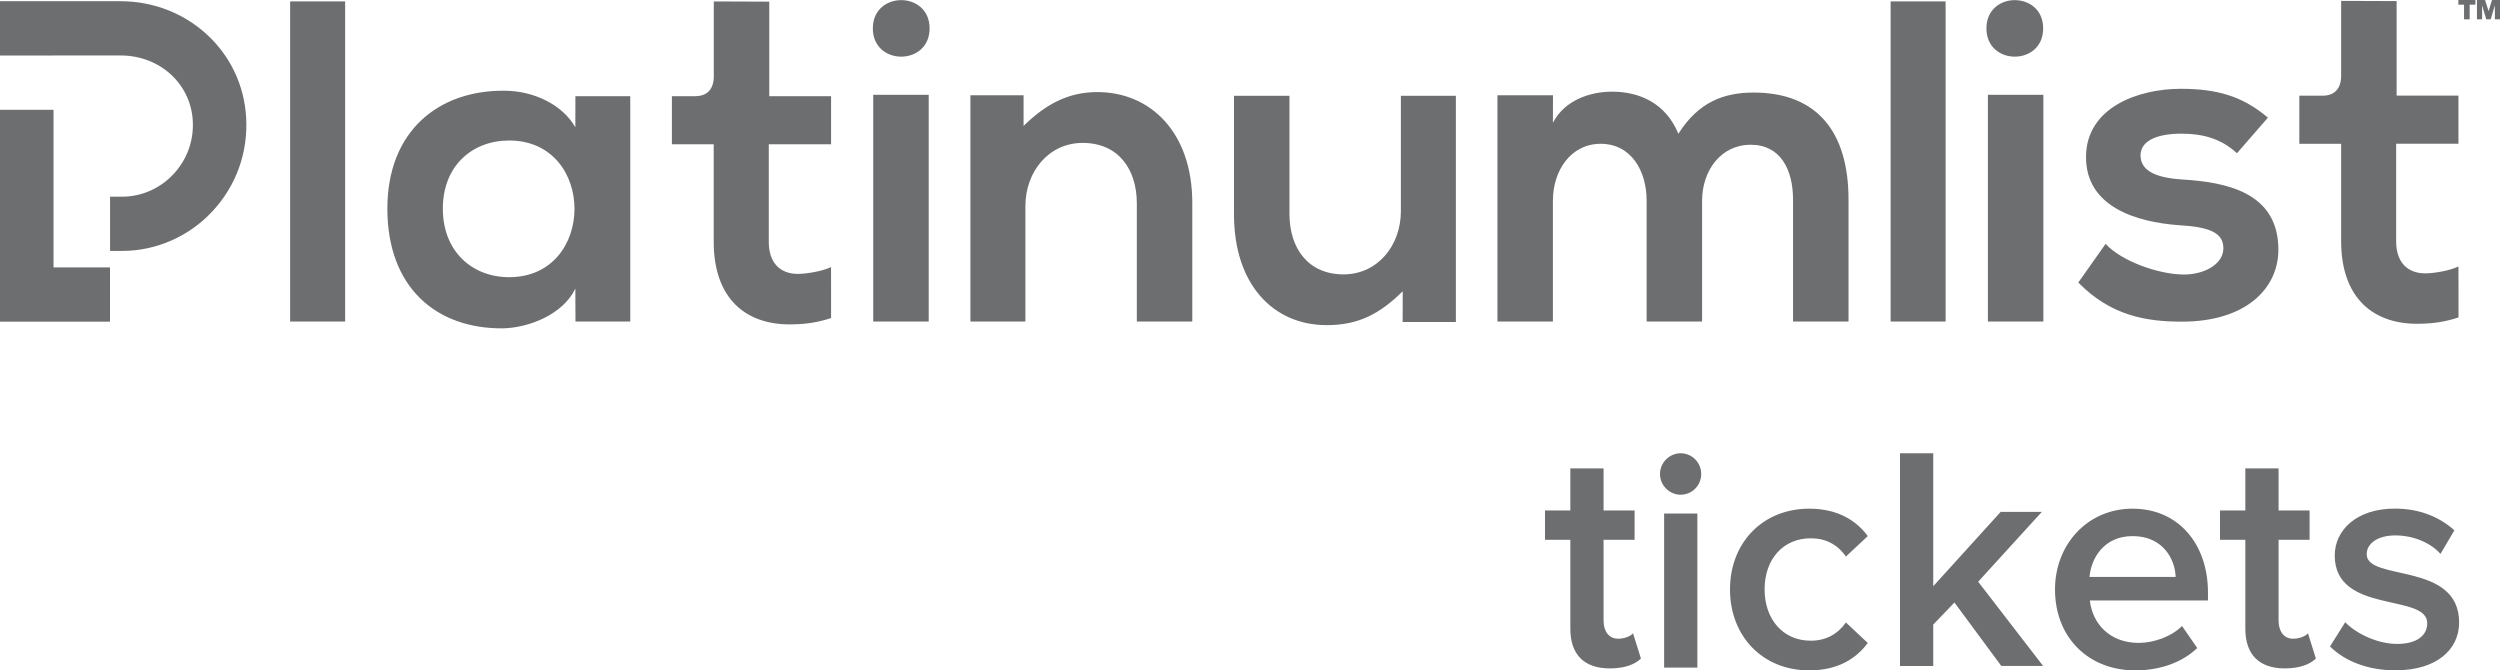 <svg width="179" height="48" viewBox="0 0 179 48" fill="none" xmlns="http://www.w3.org/2000/svg">
<path fill-rule="evenodd" clip-rule="evenodd" d="M166.828 46.286L167.917 44.552C168.686 45.35 170.21 46.105 171.637 46.105C173.064 46.105 173.79 45.487 173.79 44.62C173.79 42.451 167.167 44.003 167.167 39.776C167.167 37.974 168.71 36.416 171.472 36.416C173.335 36.416 174.738 37.078 175.734 37.969L174.738 39.659C174.08 38.904 172.856 38.336 171.497 38.336C170.248 38.336 169.455 38.909 169.455 39.683C169.455 41.647 176.073 40.188 176.073 44.571C176.073 46.511 174.462 47.995 171.516 47.995C169.663 48 167.96 47.407 166.828 46.286ZM160.766 45.022V38.65H158.952V36.549H160.766V33.536H163.146V36.549H165.367V38.65H163.146V44.429C163.146 45.184 163.509 45.732 164.187 45.732C164.641 45.732 165.072 45.551 165.251 45.345L165.817 47.153C165.386 47.564 164.685 47.858 163.572 47.858C161.743 47.853 160.766 46.849 160.766 45.022ZM152.692 38.385C150.65 38.385 149.721 39.962 149.61 41.309H155.778C155.73 40.007 154.85 38.385 152.692 38.385ZM147.138 42.201C147.138 39.002 149.45 36.421 152.692 36.421C155.982 36.421 158.091 38.958 158.091 42.426V42.994H149.634C149.818 44.66 151.061 46.031 153.127 46.031C154.192 46.031 155.464 45.595 156.233 44.821L157.322 46.398C156.233 47.451 154.622 48 152.876 48C149.586 48 147.138 45.693 147.138 42.201ZM143.297 47.687L139.939 43.141L138.42 44.718V47.687H136.04V32.454H138.42V41.975L143.248 36.651H146.195L141.637 41.652L146.287 47.682H143.297V47.687ZM123.868 42.201C123.868 38.865 126.205 36.421 129.538 36.421C131.667 36.421 132.963 37.337 133.732 38.385L132.17 39.845C131.555 38.978 130.718 38.542 129.654 38.542C127.661 38.542 126.345 40.051 126.345 42.196C126.345 44.341 127.661 45.874 129.654 45.874C130.718 45.874 131.56 45.419 132.17 44.571L133.732 46.036C132.958 47.089 131.667 48 129.538 48C126.205 48 123.868 45.556 123.868 42.201ZM118.856 33.938C118.856 33.115 119.538 32.454 120.332 32.454C121.144 32.454 121.807 33.115 121.807 33.938C121.807 34.761 121.149 35.422 120.332 35.422C119.538 35.422 118.856 34.761 118.856 33.938ZM119.151 47.799H121.531V36.769H119.151V47.799ZM112.436 45.022V38.65H110.622V36.549H112.436V33.536H114.816V36.549H117.037V38.65H114.816V44.429C114.816 45.184 115.179 45.732 115.861 45.732C116.316 45.732 116.747 45.551 116.926 45.345L117.492 47.153C117.061 47.564 116.36 47.858 115.247 47.858C113.413 47.853 112.436 46.849 112.436 45.022ZM3.827 3.977H0V0.088H8.64C10.924 0.088 13.096 0.916 14.76 2.42C16.473 3.967 17.494 6.098 17.624 8.41C17.769 10.908 16.918 13.293 15.215 15.125C13.541 16.932 11.18 17.966 8.752 17.966H7.881V14.082H8.752C10.13 14.082 11.47 13.494 12.428 12.46C13.396 11.417 13.885 10.065 13.802 8.64C13.648 5.98 11.427 3.972 8.64 3.972H3.827V3.977ZM3.832 7.861V19.146H7.876V23.03H0V22.599V7.861H3.832ZM176.02 0.333V0H177.239V0.333H176.828V1.386H176.426V0.333H176.02ZM177.931 0L178.182 0.798L178.429 0H179V1.386H178.632V0.382L178.332 1.386H178.018L177.718 0.382V1.386H177.35V0H177.931ZM62.524 23.02H66.496V6.789H62.524V23.02ZM62.495 2.033C62.495 -0.666 66.559 -0.666 66.559 2.033C66.559 4.731 62.495 4.731 62.495 2.033ZM31.707 14.939C31.707 18.015 33.821 19.846 36.453 19.846C42.694 19.846 42.694 10.06 36.453 10.06C33.821 10.06 31.707 11.863 31.707 14.939ZM41.199 6.887H45.127V23.02H41.204L41.194 20.665C40.285 22.565 37.779 23.481 35.993 23.51C31.248 23.544 27.735 20.596 27.735 14.939C27.735 9.375 31.407 6.465 36.09 6.495C38.233 6.495 40.285 7.509 41.194 9.115L41.199 6.887ZM125.552 6.627C130.109 6.627 132.354 9.448 132.354 14.297V23.02H128.382V14.297C128.382 12.166 127.501 10.364 125.353 10.364C123.205 10.364 121.87 12.23 121.87 14.366V23.02H117.898V14.361C117.898 12.23 116.79 10.296 114.608 10.296C112.46 10.296 111.188 12.23 111.188 14.361V23.02H107.216V6.823H111.193L111.188 8.792C112.035 7.151 113.888 6.563 115.421 6.563C117.342 6.563 119.262 7.352 120.172 9.58C121.614 7.283 123.466 6.627 125.552 6.627ZM135.368 23.02H139.306V0.098H135.368V23.02ZM100.303 15.115V6.857H104.241V23.055H100.429L100.434 20.855C98.774 22.496 97.24 23.28 94.996 23.28C91.154 23.28 88.353 20.361 88.353 15.345V6.857H92.325V15.316C92.325 17.775 93.66 19.646 96.2 19.646C98.644 19.641 100.303 17.579 100.303 15.115ZM156.262 12.852C159.291 13.043 163.132 13.709 163.132 17.878C163.132 20.645 160.819 23.03 156.228 23.03C153.688 23.03 151.149 22.619 148.807 20.229L150.762 17.461C151.898 18.7 154.506 19.626 156.296 19.655C157.791 19.685 159.194 18.926 159.194 17.78C159.194 16.697 158.284 16.251 156.001 16.124C152.972 15.899 149.359 14.821 149.359 11.255C149.359 7.631 153.2 6.358 156.132 6.358C158.638 6.358 160.524 6.838 162.382 8.424L160.166 10.971C159.029 9.923 157.723 9.571 156.194 9.571C154.308 9.571 153.263 10.144 153.263 11.128C153.268 12.152 154.211 12.725 156.262 12.852ZM142.334 23.02H146.306V6.789H142.334V23.02ZM78.567 6.593C82.345 6.593 85.368 9.443 85.368 14.527V23.02H81.397V14.562C81.397 12.103 80.061 10.232 77.522 10.232C75.078 10.232 73.419 12.299 73.419 14.758V23.02H69.481V6.823H73.288V9.017C74.919 7.411 76.544 6.593 78.567 6.593ZM142.228 2.033C142.228 -0.666 146.291 -0.666 146.291 2.033C146.291 4.731 142.228 4.731 142.228 2.033ZM20.774 23.02H24.712V0.098H20.774V23.02ZM49.796 6.887C50.589 6.877 51.068 6.451 51.107 5.544V0.103L55.079 0.118V6.887H59.505V10.33H55.045V17.314C55.045 18.857 55.892 19.611 57.125 19.611C57.744 19.611 58.91 19.416 59.501 19.122L59.505 20.537V22.771C58.635 23.06 57.831 23.197 56.864 23.221C53.381 23.354 51.102 21.35 51.102 17.319V10.33H48.108V6.887H49.796ZM166.31 6.852C167.104 6.842 167.588 6.411 167.626 5.505V0.064L171.598 0.078V6.847H176.025V10.291H171.564V17.275C171.564 18.818 172.411 19.572 173.649 19.572C174.269 19.572 175.435 19.376 176.025 19.078L176.03 20.493V22.727C175.159 23.015 174.361 23.153 173.388 23.177C169.905 23.309 167.626 21.306 167.626 17.275V10.296H164.632V6.852H166.31Z" fill="#6C6E70"/>
</svg>
